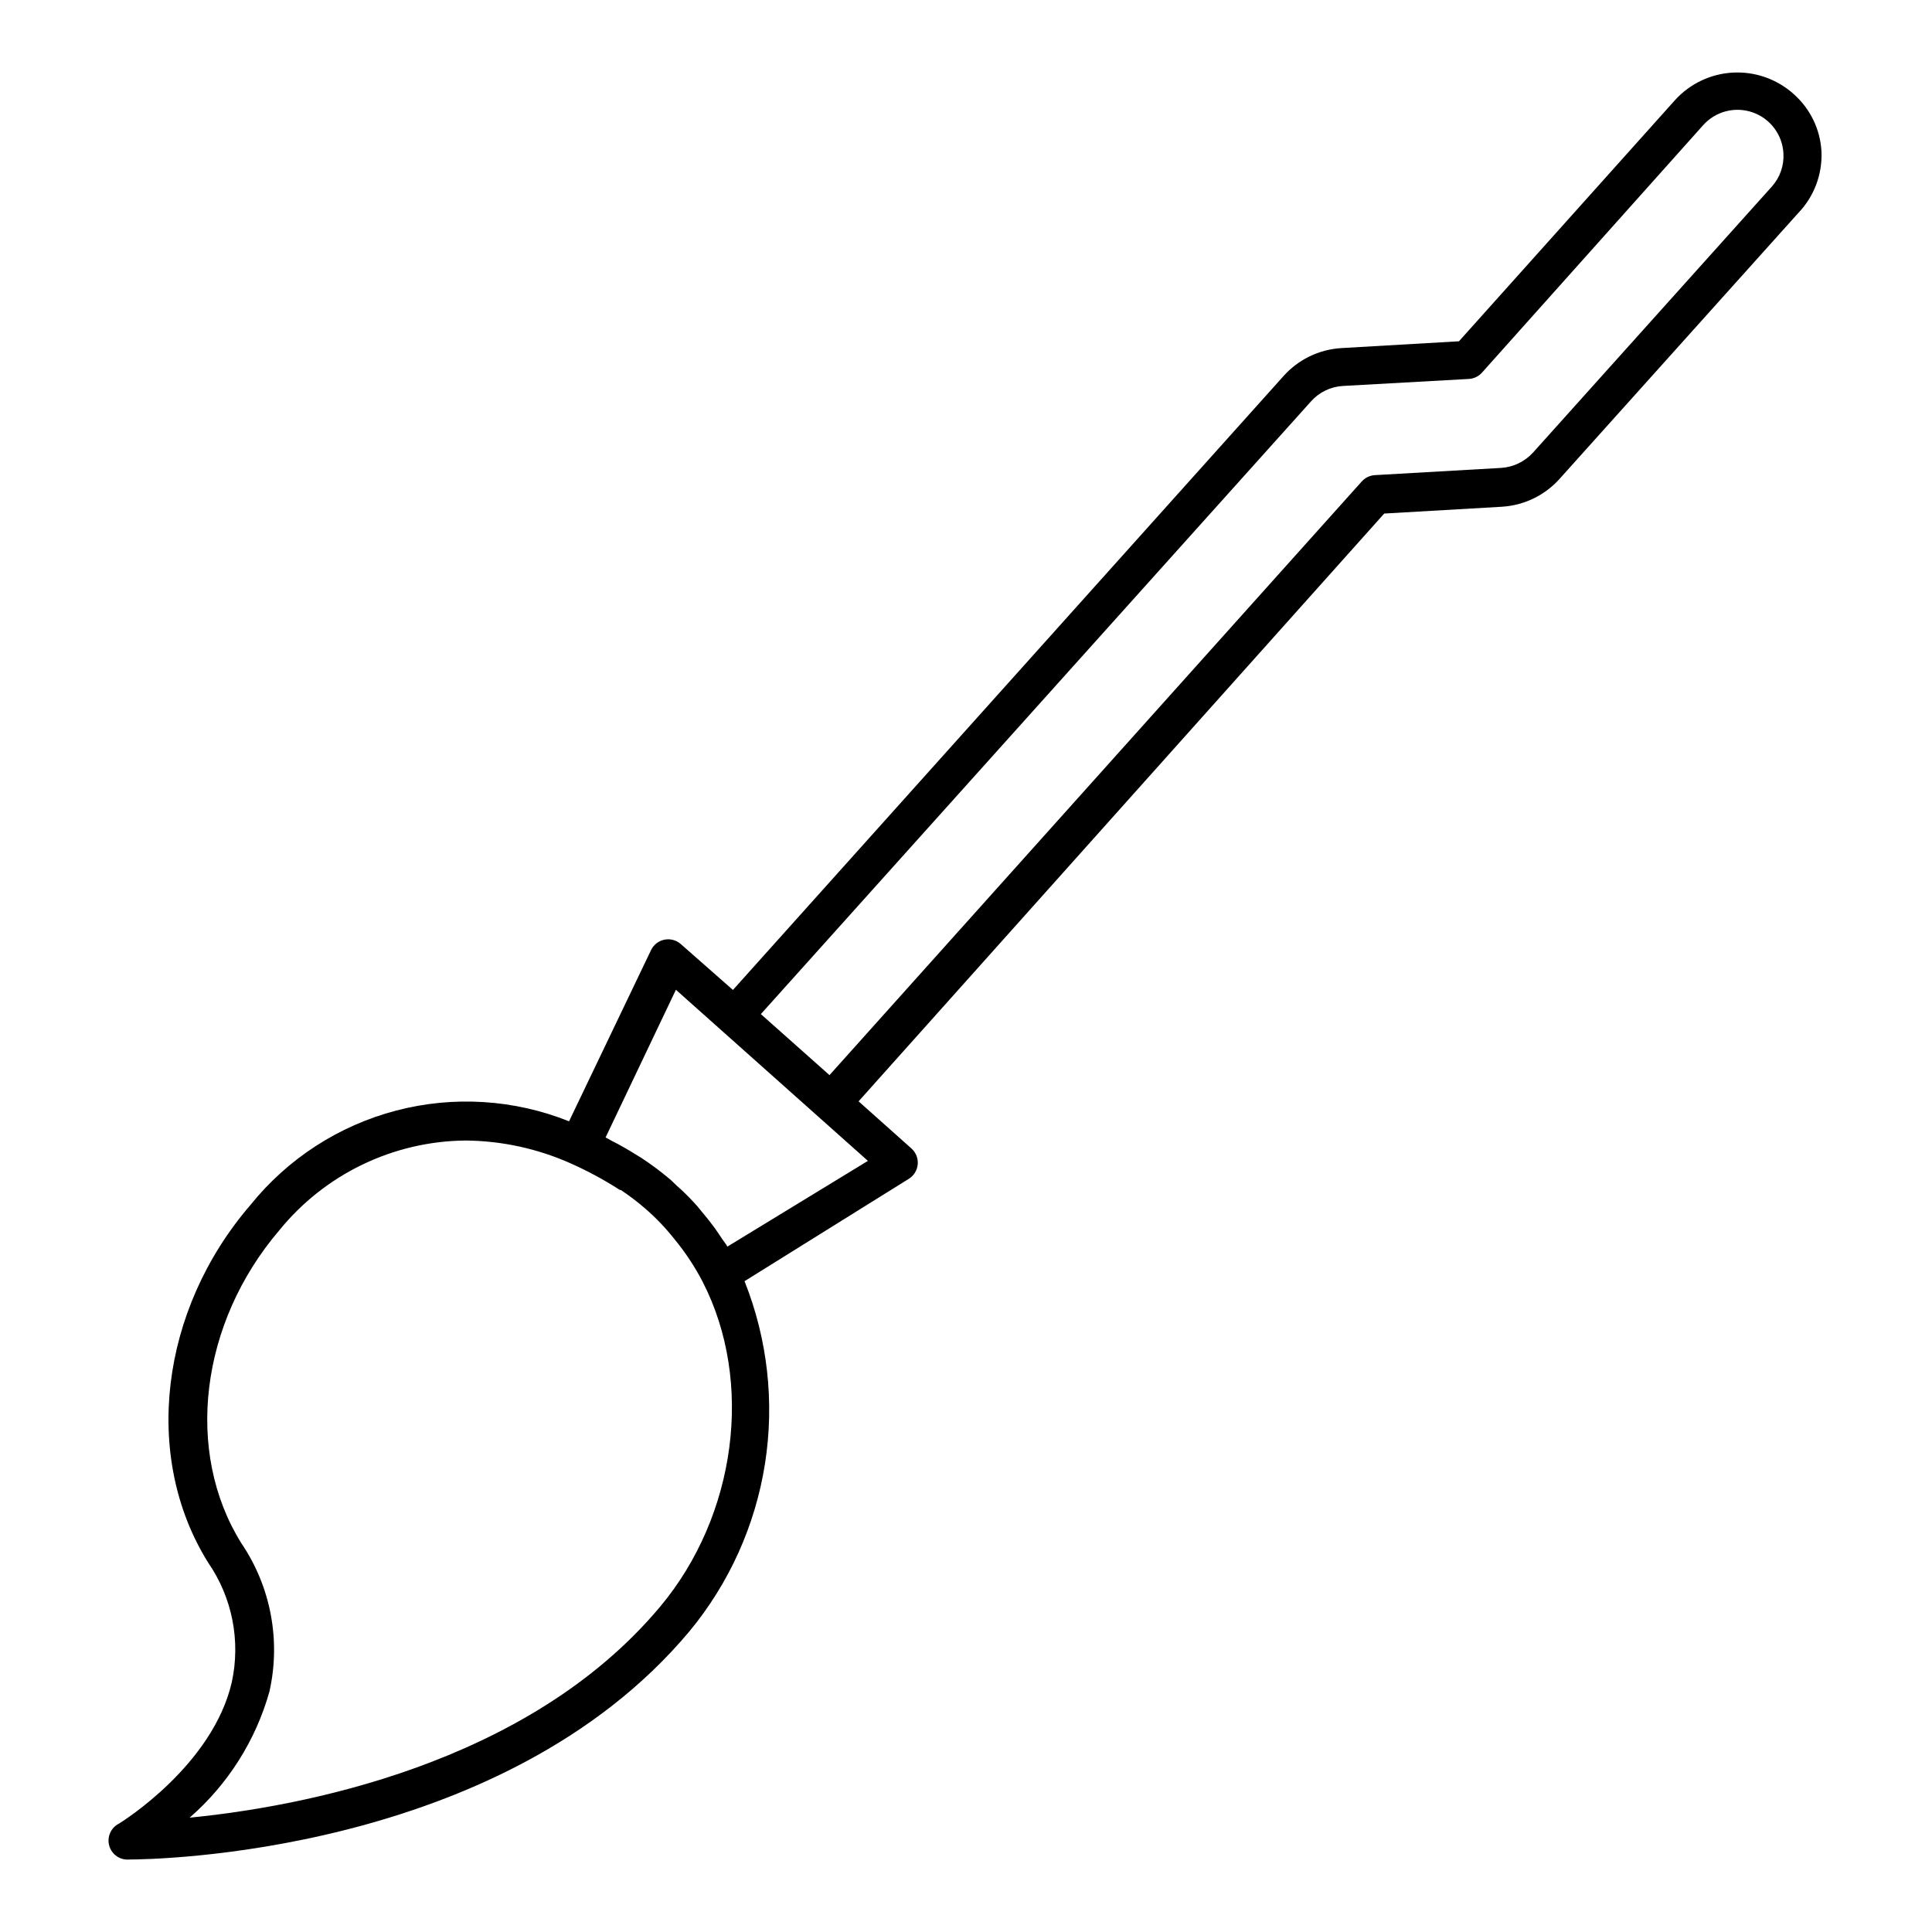 <?xml version="1.0" encoding="UTF-8"?>
<!-- Uploaded to: ICON Repo, www.iconrepo.com, Generator: ICON Repo Mixer Tools -->
<svg fill="#000000" width="800px" height="800px" version="1.1" viewBox="144 144 512 512" xmlns="http://www.w3.org/2000/svg">
 <path d="m619.26 168.85c-4.41-3.922-10.191-5.938-16.086-5.609-5.891 0.332-11.41 2.981-15.352 7.371l-57.184 63.832-31.336 1.812v0.004c-5.805 0.387-11.23 3.027-15.117 7.356l-145.95 162.73-13.805-12.145c-1.184-1.055-2.801-1.492-4.359-1.176-1.555 0.32-2.871 1.352-3.551 2.789l-21.715 45.344h0.004c-14.582-5.824-30.648-6.82-45.836-2.84-15.191 3.984-28.703 12.73-38.555 24.957-24.082 27.91-28.719 66.906-11.234 94.867 6.359 9.23 8.621 20.684 6.246 31.641-5.039 21.965-28.918 36.879-29.875 37.484v-0.004c-2.184 1.086-3.277 3.578-2.594 5.922 0.68 2.34 2.941 3.859 5.367 3.602 5.039 0 98.496-0.855 148.37-60.457 10.539-12.734 17.457-28.07 20.027-44.398 2.57-16.328 0.699-33.047-5.418-48.402l43.578-27.156c1.328-0.844 2.188-2.262 2.32-3.828 0.133-1.578-0.484-3.129-1.664-4.184l-14.008-12.496 139.3-155.77 31.336-1.812v-0.004c5.805-0.387 11.23-3.027 15.117-7.356l63.328-70.535v0.004c4.152-4.356 6.356-10.211 6.094-16.223-0.312-5.906-3-11.43-7.453-15.316zm-300.27 400.88c-35.266 42.219-96.027 53.152-124.74 55.973v0.004c10.168-8.852 17.523-20.477 21.16-33.453 3.043-13.57 0.344-27.789-7.457-39.297-15.113-24.234-10.934-58.34 10.078-82.926v-0.004c12.082-14.871 30.16-23.586 49.32-23.777 9.645 0.078 19.164 2.156 27.965 6.094 4.488 2 8.816 4.34 12.945 7.004h0.254c2.305 1.535 4.512 3.219 6.598 5.039 2.742 2.379 5.258 5.012 7.508 7.859 2.941 3.543 5.492 7.394 7.609 11.484 13.602 26.5 8.914 61.867-11.238 86zm17.785-95.371c-0.402-0.707-0.906-1.309-1.359-1.965s-1.309-2.016-2.016-2.973-2.266-2.973-3.477-4.383c-0.684-0.902-1.426-1.758-2.215-2.566-1.371-1.488-2.816-2.902-4.336-4.234-0.707-0.656-1.359-1.359-2.117-1.965h0.004c-2.312-1.938-4.734-3.734-7.254-5.391-2.066-1.309-4.18-2.57-6.297-3.727l-1.562-0.805c-0.555-0.301-1.109-0.656-1.664-0.906l18.641-39.145 50.883 45.344zm276.79-280.92-63.328 70.535v-0.004c-2.18 2.379-5.195 3.824-8.414 4.031l-33.453 1.914c-1.332 0.074-2.582 0.672-3.477 1.664l-141.07 157.34-18.188-16.172 145.8-162.38c2.152-2.422 5.18-3.887 8.414-4.082l33.453-1.863h-0.004c1.344-0.086 2.594-0.699 3.477-1.711l58.543-65.496c3.289-3.719 8.504-5.07 13.184-3.422 4.684 1.648 7.894 5.969 8.129 10.926 0.172 3.199-0.934 6.336-3.074 8.719z"/>
</svg>